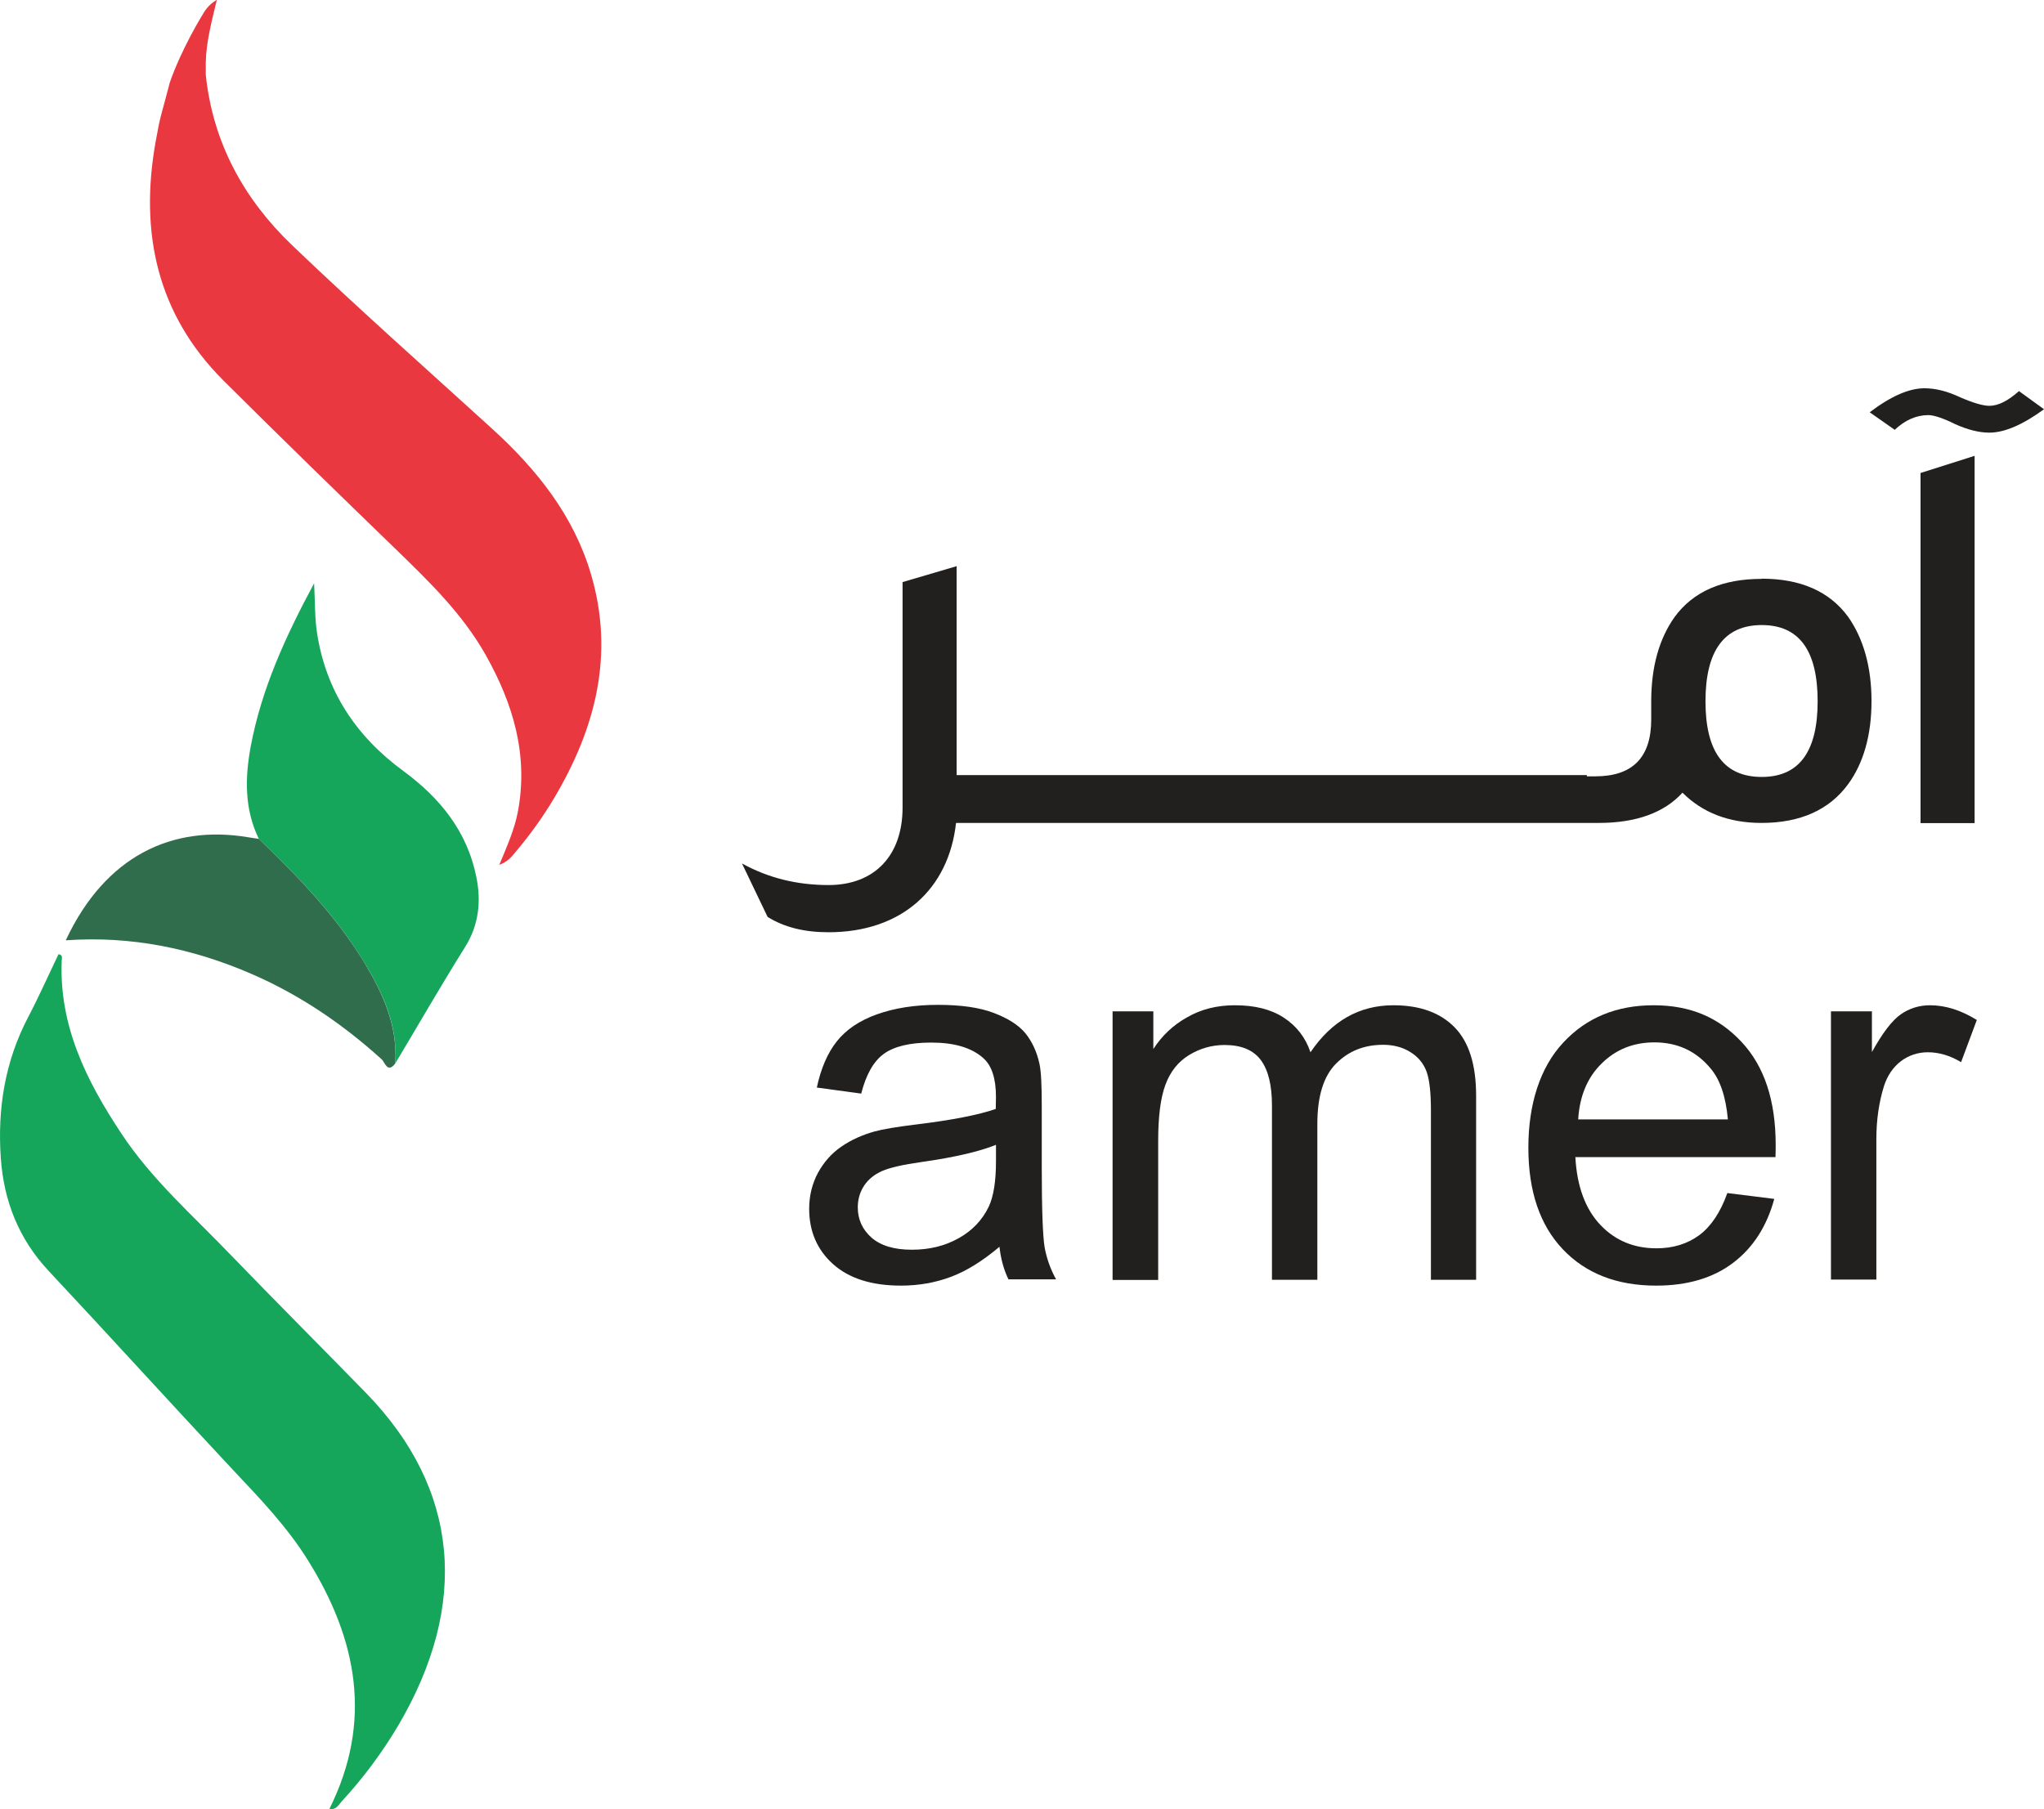 <?xml version="1.0" encoding="UTF-8"?>
<svg id="Layer_2" data-name="Layer 2" xmlns="http://www.w3.org/2000/svg" viewBox="0 0 101.32 89.69">
  <defs>
    <style>
      .cls-1 {
        fill: #e93840;
      }

      .cls-2 {
        fill: #15a65c;
      }

      .cls-3 {
        fill: #221f1f;
      }

      .cls-4 {
        fill: #306d4c;
      }
    </style>
  </defs>
  <g id="Layer_1-2" data-name="Layer 1">
    <g>
      <g>
        <path class="cls-1" d="M8.41,4.12c-.48,1.84-.44,1.5-.7,2.93-.79,4.46,.06,8.51,3.36,11.81,2.83,2.82,5.69,5.6,8.56,8.38,1.65,1.6,3.3,3.2,4.45,5.24,1.36,2.42,2.12,4.96,1.59,7.77-.17,.88-.53,1.69-.92,2.63,.42-.16,.6-.39,.79-.62,.72-.85,1.37-1.75,1.94-2.71,2.05-3.46,2.99-7.12,1.81-11.1-.86-2.9-2.68-5.17-4.88-7.18-3.33-3.03-6.69-6.01-9.94-9.12-2.39-2.29-3.92-5.09-4.27-8.44,0-.2,0-.4,0-.6,.02-1.02,.28-2,.55-3.12-.44,.26-.6,.55-.77,.84,0,0-1,1.63-1.57,3.28Z"/>
        <path class="cls-2" d="M16.33,89.68c2.16-4.33,1.38-8.41-1.07-12.33-1.02-1.64-2.35-3.03-3.67-4.43-3.07-3.28-6.1-6.62-9.17-9.9-1.49-1.59-2.23-3.47-2.38-5.6-.17-2.44,.2-4.78,1.35-6.98,.54-1.03,1.01-2.09,1.51-3.13,.22,.03,.17,.19,.16,.29-.14,3.25,1.22,5.98,2.95,8.59,1.5,2.28,3.55,4.07,5.42,6.02,2.23,2.31,4.5,4.58,6.74,6.88,4.58,4.72,5.12,10.43,1.57,16.46-.8,1.35-1.74,2.61-2.8,3.76-.16,.17-.27,.44-.61,.37Z"/>
        <path class="cls-2" d="M12.83,41.59c-.72-1.48-.69-3.03-.4-4.59,.53-2.83,1.71-5.42,3.14-8.08,.05,.91,.03,1.68,.14,2.43,.44,2.9,1.93,5.15,4.29,6.88,1.8,1.32,3.16,2.99,3.61,5.24,.25,1.21,.13,2.39-.56,3.49-1.19,1.9-2.31,3.85-3.46,5.77,.14-1.86-.59-3.46-1.52-4.99-1.41-2.34-3.29-4.27-5.24-6.15Z"/>
        <path class="cls-4" d="M12.83,41.59c1.95,1.88,3.83,3.82,5.24,6.15,.92,1.53,1.65,3.13,1.52,4.99-.38,.5-.52-.07-.66-.2-1.92-1.74-4.04-3.19-6.43-4.23-2.94-1.28-6-1.91-9.24-1.68,1.96-4.19,5.28-5.74,9.04-5.11,.17,.03,.35,.05,.52,.08Z"/>
      </g>
      <g>
        <g>
          <path class="cls-3" d="M87.33,28.7c-1.95,0-3.39,.62-4.32,1.89-.76,1.07-1.16,2.46-1.16,4.18v.9c0,1.89-.93,2.82-2.77,2.82h-.42v-.06h-31.24v-10.36l-2.68,.79v11.18c0,2.37-1.38,3.84-3.67,3.84-1.61,0-3.02-.37-4.29-1.07l1.27,2.65c.82,.51,1.81,.76,3.02,.76,3.64,0,5.96-2.15,6.32-5.42h31.86c1.86,0,3.25-.51,4.15-1.5,.99,.99,2.29,1.5,3.92,1.5,1.92,0,3.36-.65,4.29-1.92,.76-1.04,1.16-2.43,1.16-4.12s-.4-3.1-1.16-4.18c-.93-1.27-2.37-1.89-4.29-1.89Zm0,9.82c-1.86,0-2.79-1.24-2.79-3.75s.93-3.78,2.79-3.78,2.77,1.27,2.77,3.78-.93,3.75-2.77,3.75Z"/>
          <path class="cls-3" d="M100.08,19.39c-.54,.48-1.02,.73-1.47,.73-.31,0-.79-.14-1.44-.42-.65-.31-1.24-.45-1.78-.45-.76,0-1.67,.4-2.71,1.19l1.24,.87c.51-.48,1.07-.73,1.67-.73,.25,0,.71,.14,1.33,.45,.62,.28,1.19,.42,1.69,.42,.76,0,1.67-.4,2.71-1.16l-1.24-.9Z"/>
          <polygon class="cls-3" points="95.2 40.81 97.88 40.81 97.88 22.6 95.2 23.45 95.2 40.81"/>
        </g>
        <g>
          <path class="cls-3" d="M49.56,61.8c-.84,.71-1.64,1.21-2.41,1.5-.77,.29-1.6,.44-2.49,.44-1.46,0-2.58-.36-3.37-1.07-.79-.71-1.18-1.63-1.18-2.74,0-.65,.15-1.25,.44-1.79,.3-.54,.68-.97,1.17-1.3,.48-.33,1.02-.57,1.62-.74,.44-.12,1.11-.23,2-.34,1.82-.22,3.16-.48,4.02-.78,0-.31,.01-.51,.01-.59,0-.92-.21-1.57-.64-1.94-.58-.51-1.43-.76-2.57-.76-1.06,0-1.84,.19-2.35,.56-.51,.37-.88,1.03-1.12,1.97l-2.2-.3c.2-.94,.53-1.71,.99-2.29,.46-.58,1.12-1.03,1.99-1.34,.87-.31,1.87-.47,3.02-.47s2.06,.13,2.77,.4c.71,.27,1.23,.6,1.57,1.01,.33,.41,.57,.92,.7,1.53,.08,.38,.11,1.08,.11,2.08v3.01c0,2.1,.05,3.42,.14,3.98,.1,.56,.29,1.09,.57,1.6h-2.36c-.23-.47-.38-1.01-.45-1.64Zm-.19-5.04c-.82,.33-2.05,.62-3.68,.85-.93,.13-1.58,.28-1.97,.45-.38,.17-.68,.41-.89,.73-.21,.32-.31,.68-.31,1.07,0,.6,.23,1.1,.68,1.5,.46,.4,1.12,.6,2,.6s1.64-.19,2.32-.57c.68-.38,1.17-.9,1.49-1.56,.24-.51,.36-1.26,.36-2.25v-.83Z"/>
          <path class="cls-3" d="M55.15,63.44v-13.3h2.02v1.87c.42-.65,.97-1.18,1.67-1.57,.69-.4,1.48-.6,2.37-.6,.99,0,1.79,.2,2.42,.61,.63,.41,1.08,.98,1.33,1.72,1.05-1.55,2.42-2.33,4.11-2.33,1.32,0,2.33,.37,3.04,1.1,.71,.73,1.06,1.86,1.06,3.38v9.13h-2.24v-8.38c0-.9-.07-1.55-.22-1.95-.15-.4-.41-.72-.8-.96-.38-.24-.84-.36-1.35-.36-.94,0-1.71,.31-2.33,.93-.62,.62-.93,1.62-.93,2.99v7.73h-2.25v-8.64c0-1-.18-1.75-.55-2.25-.37-.5-.97-.75-1.8-.75-.63,0-1.22,.17-1.76,.5-.54,.33-.93,.82-1.17,1.47-.24,.64-.36,1.57-.36,2.78v6.9h-2.25Z"/>
          <path class="cls-3" d="M85.62,59.15l2.33,.29c-.37,1.36-1.05,2.42-2.04,3.17-.99,.75-2.26,1.13-3.81,1.13-1.95,0-3.49-.6-4.63-1.8-1.14-1.2-1.71-2.88-1.71-5.04s.58-3.98,1.73-5.21c1.15-1.24,2.65-1.85,4.48-1.85s3.23,.61,4.36,1.82c1.13,1.21,1.69,2.91,1.69,5.11,0,.13,0,.33-.01,.6h-9.92c.08,1.46,.5,2.58,1.24,3.36,.74,.78,1.67,1.16,2.78,1.16,.83,0,1.53-.22,2.12-.65,.58-.43,1.05-1.13,1.39-2.08Zm-7.4-3.65h7.43c-.1-1.12-.38-1.96-.85-2.52-.72-.87-1.65-1.3-2.79-1.3-1.04,0-1.91,.35-2.61,1.04-.71,.69-1.1,1.62-1.17,2.78Z"/>
          <path class="cls-3" d="M90.76,63.44v-13.3h2.03v2.02c.52-.94,1-1.57,1.43-1.87s.92-.45,1.45-.45c.76,0,1.53,.24,2.32,.73l-.78,2.09c-.55-.33-1.1-.49-1.65-.49-.49,0-.94,.15-1.33,.44-.39,.3-.67,.71-.84,1.23-.25,.8-.38,1.68-.38,2.63v6.97h-2.25Z"/>
        </g>
      </g>
    </g>
  </g>
</svg>